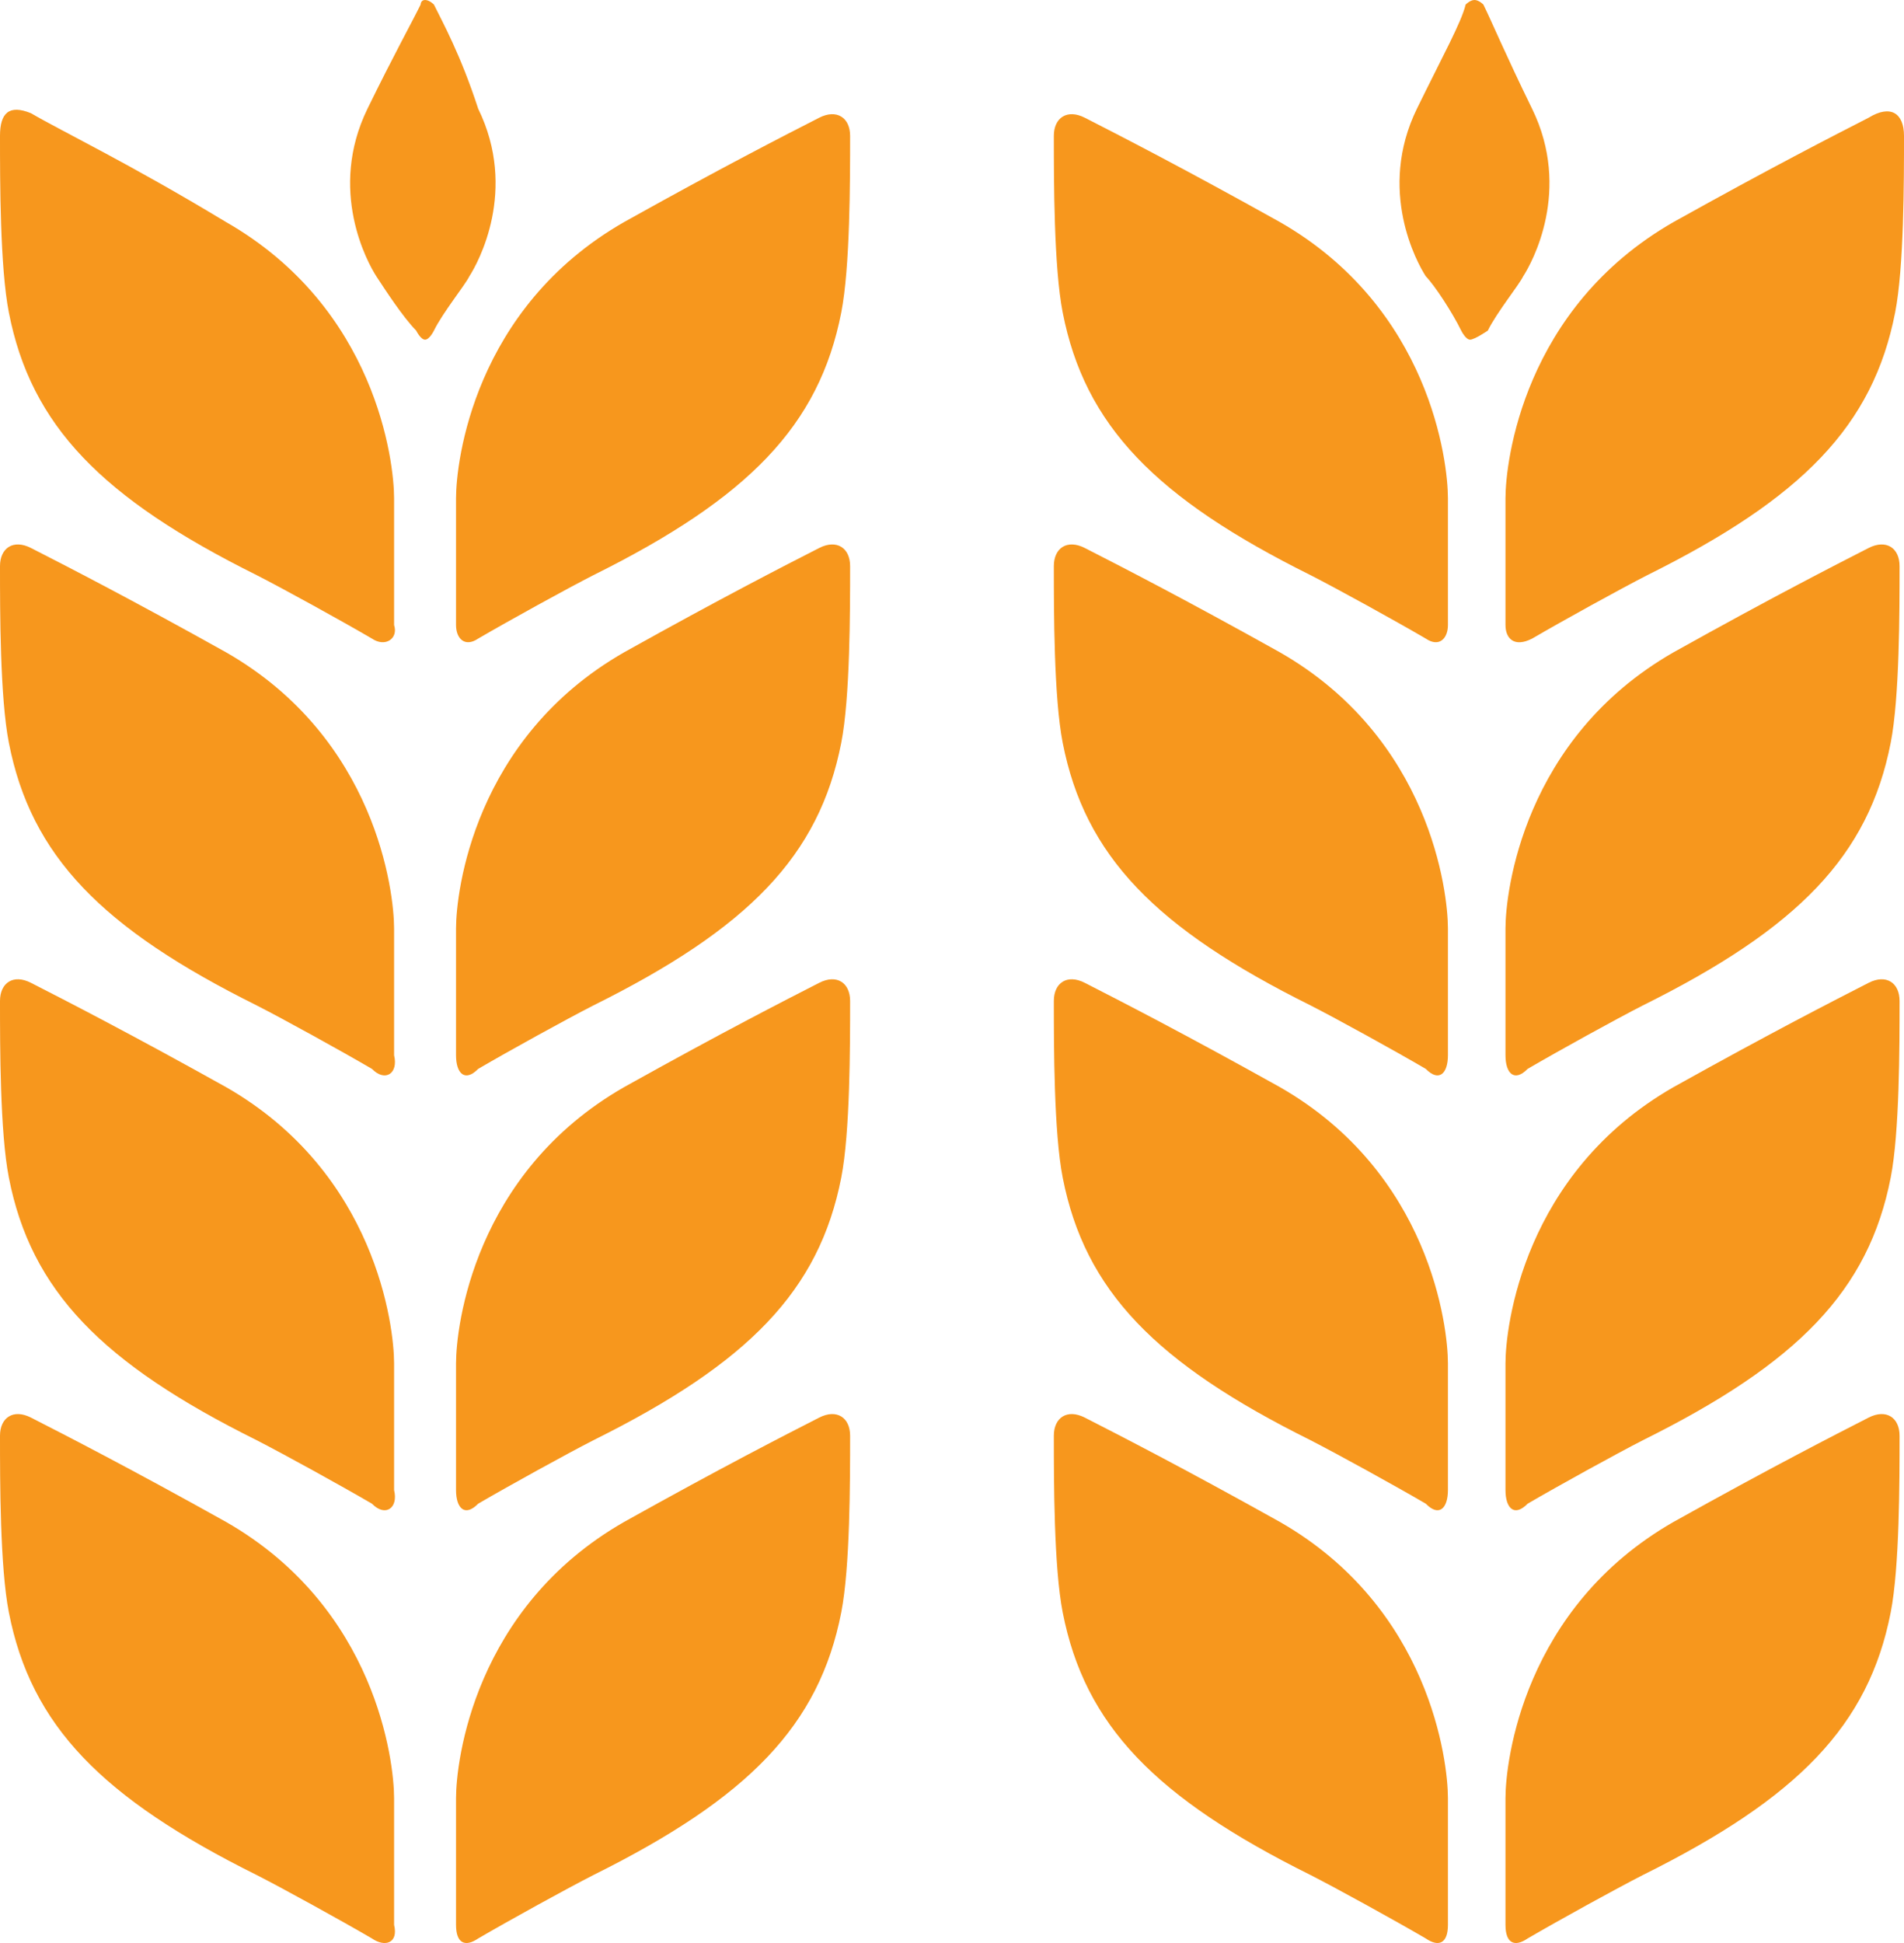 <?xml version="1.0" encoding="UTF-8"?> <svg xmlns="http://www.w3.org/2000/svg" width="49" height="50" viewBox="0 0 49 50" fill="none"><g clip-path="url(#clip0)"><path d="M11.167 8.508C11.395 8.042 11.965 7.343 12.079 7.11C12.306 6.76 13.332 4.895 12.306 2.797C11.851 1.399 11.395 0.583 11.167 0.117C11.167 0.117 11.053 0 10.939 0C10.825 0 10.825 0.117 10.825 0.117C10.597 0.583 10.141 1.399 9.458 2.797C8.432 4.895 9.458 6.76 9.685 7.11C9.913 7.459 10.369 8.159 10.711 8.508C10.711 8.508 10.825 8.741 10.939 8.741C11.053 8.741 11.167 8.508 11.167 8.508Z" fill="#F7971D"></path><path d="M10.142 16.084C10.142 15.151 10.142 13.403 10.142 12.82C10.142 11.888 9.686 7.925 5.812 5.711C3.305 4.196 1.595 3.38 0.798 2.914C0.228 2.68 0 2.914 0 3.496C0 4.662 0 6.876 0.228 8.042C0.798 10.956 2.621 12.82 6.609 14.802C7.293 15.151 8.774 15.967 9.572 16.433C9.914 16.666 10.256 16.433 10.142 16.084Z" fill="#F7971D"></path><path d="M10.142 27.156C10.142 26.223 10.142 24.475 10.142 23.892C10.142 22.96 9.686 18.997 5.812 16.783C3.305 15.384 1.709 14.568 0.798 14.102C0.342 13.869 0 14.102 0 14.568C0 15.734 0 17.948 0.228 19.114C0.798 22.028 2.621 23.892 6.609 25.874C7.293 26.223 8.774 27.039 9.572 27.506C9.914 27.855 10.256 27.622 10.142 27.156Z" fill="#F7971D"></path><path d="M10.142 49.534C10.142 48.601 10.142 46.853 10.142 46.27C10.142 45.338 9.686 41.375 5.812 39.161C3.305 37.762 1.709 36.946 0.798 36.48C0.342 36.247 0 36.48 0 36.946C0 38.112 0 40.326 0.228 41.492C0.798 44.406 2.621 46.27 6.609 48.252C7.293 48.601 8.774 49.417 9.572 49.883C9.914 50.117 10.256 50 10.142 49.534Z" fill="#F7971D"></path><path d="M10.142 38.345C10.142 37.413 10.142 35.665 10.142 35.082C10.142 34.15 9.686 30.187 5.812 27.972C3.305 26.574 1.709 25.758 0.798 25.292C0.342 25.058 0 25.292 0 25.758C0 26.923 0 29.138 0.228 30.303C0.798 33.217 2.621 35.082 6.609 37.063C7.293 37.413 8.774 38.229 9.572 38.695C9.914 39.045 10.256 38.812 10.142 38.345Z" fill="#F7971D"></path><path d="M11.736 16.084C11.736 15.151 11.736 13.403 11.736 12.82C11.736 11.888 12.192 7.925 16.067 5.711C18.573 4.312 20.169 3.496 21.081 3.03C21.536 2.797 21.878 3.03 21.878 3.496C21.878 4.662 21.878 6.876 21.65 8.042C21.081 10.955 19.257 12.82 15.269 14.802C14.585 15.151 13.104 15.967 12.306 16.433C11.964 16.666 11.736 16.433 11.736 16.084Z" fill="#F7971D"></path><path d="M11.736 27.156C11.736 26.223 11.736 24.475 11.736 23.892C11.736 22.96 12.192 18.997 16.067 16.783C18.573 15.384 20.169 14.568 21.081 14.102C21.536 13.869 21.878 14.102 21.878 14.568C21.878 15.734 21.878 17.948 21.65 19.114C21.081 22.028 19.257 23.892 15.269 25.874C14.585 26.223 13.104 27.039 12.306 27.506C11.964 27.855 11.736 27.622 11.736 27.156Z" fill="#F7971D"></path><path d="M11.736 49.534C11.736 48.601 11.736 46.853 11.736 46.27C11.736 45.338 12.192 41.375 16.067 39.161C18.573 37.762 20.169 36.946 21.081 36.48C21.536 36.247 21.878 36.48 21.878 36.946C21.878 38.112 21.878 40.326 21.65 41.492C21.081 44.406 19.257 46.27 15.269 48.252C14.585 48.601 13.104 49.417 12.306 49.883C11.964 50.117 11.736 50 11.736 49.534Z" fill="#F7971D"></path><path d="M11.736 38.345C11.736 37.413 11.736 35.665 11.736 35.082C11.736 34.15 12.192 30.187 16.067 27.972C18.573 26.574 20.169 25.758 21.081 25.292C21.536 25.058 21.878 25.292 21.878 25.758C21.878 26.923 21.878 29.138 21.65 30.303C21.081 33.217 19.257 35.082 15.269 37.063C14.585 37.413 13.104 38.229 12.306 38.695C11.964 39.045 11.736 38.812 11.736 38.345Z" fill="#F7971D"></path><path d="M38.289 8.508C38.517 8.042 39.086 7.343 39.2 7.11C39.428 6.76 40.454 4.895 39.428 2.797C38.744 1.399 38.403 0.583 38.175 0.117C38.175 0.117 38.061 0 37.947 0C37.833 0 37.719 0.117 37.719 0.117C37.605 0.583 37.149 1.399 36.465 2.797C35.44 4.895 36.465 6.76 36.693 7.11C36.921 7.343 37.377 8.042 37.605 8.508C37.605 8.508 37.719 8.741 37.833 8.741C37.947 8.741 38.289 8.508 38.289 8.508Z" fill="#F7971D"></path><path d="M37.263 16.084C37.263 15.151 37.263 13.403 37.263 12.82C37.263 11.888 36.807 7.925 32.933 5.711C30.426 4.312 28.83 3.496 27.919 3.03C27.463 2.797 27.121 3.03 27.121 3.496C27.121 4.662 27.121 6.876 27.349 8.042C27.919 10.955 29.742 12.82 33.73 14.802C34.414 15.151 35.895 15.967 36.693 16.433C37.035 16.666 37.263 16.433 37.263 16.084Z" fill="#F7971D"></path><path d="M37.263 27.156C37.263 26.223 37.263 24.475 37.263 23.892C37.263 22.96 36.807 18.997 32.933 16.783C30.426 15.384 28.83 14.568 27.919 14.102C27.463 13.869 27.121 14.102 27.121 14.568C27.121 15.734 27.121 17.948 27.349 19.114C27.919 22.028 29.742 23.892 33.73 25.874C34.414 26.223 35.895 27.039 36.693 27.506C37.035 27.855 37.263 27.622 37.263 27.156Z" fill="#F7971D"></path><path d="M37.263 49.534C37.263 48.601 37.263 46.853 37.263 46.27C37.263 45.338 36.807 41.375 32.933 39.161C30.426 37.762 28.83 36.946 27.919 36.48C27.463 36.247 27.121 36.48 27.121 36.946C27.121 38.112 27.121 40.326 27.349 41.492C27.919 44.406 29.742 46.27 33.73 48.252C34.414 48.601 35.895 49.417 36.693 49.883C37.035 50.117 37.263 50 37.263 49.534Z" fill="#F7971D"></path><path d="M37.263 38.345C37.263 37.413 37.263 35.665 37.263 35.082C37.263 34.15 36.807 30.187 32.933 27.972C30.426 26.574 28.83 25.758 27.919 25.292C27.463 25.058 27.121 25.292 27.121 25.758C27.121 26.923 27.121 29.138 27.349 30.303C27.919 33.217 29.742 35.082 33.73 37.063C34.414 37.413 35.895 38.229 36.693 38.695C37.035 39.045 37.263 38.812 37.263 38.345Z" fill="#F7971D"></path><path d="M38.744 16.084C38.744 15.152 38.744 13.403 38.744 12.821C38.744 11.888 39.2 7.926 43.074 5.711C45.581 4.313 47.177 3.497 48.088 3.03C48.658 2.681 49 2.914 49 3.497C49 4.662 49 6.877 48.772 8.042C48.202 10.956 46.379 12.821 42.391 14.802C41.707 15.152 40.225 15.968 39.428 16.434C38.972 16.667 38.744 16.434 38.744 16.084Z" fill="#F7971D"></path><path d="M38.744 27.156C38.744 26.223 38.744 24.475 38.744 23.892C38.744 22.96 39.2 18.997 43.074 16.783C45.581 15.384 47.177 14.568 48.088 14.102C48.544 13.869 48.886 14.102 48.886 14.568C48.886 15.734 48.886 17.948 48.658 19.114C48.088 22.028 46.265 23.892 42.277 25.874C41.593 26.223 40.112 27.039 39.314 27.506C38.972 27.855 38.744 27.622 38.744 27.156Z" fill="#F7971D"></path><path d="M38.744 49.534C38.744 48.601 38.744 46.853 38.744 46.27C38.744 45.338 39.2 41.375 43.074 39.161C45.581 37.762 47.177 36.946 48.088 36.48C48.544 36.247 48.886 36.48 48.886 36.946C48.886 38.112 48.886 40.326 48.658 41.492C48.088 44.406 46.265 46.27 42.277 48.252C41.593 48.601 40.112 49.417 39.314 49.883C38.972 50.117 38.744 50 38.744 49.534Z" fill="#F7971D"></path><path d="M38.744 38.345C38.744 37.413 38.744 35.665 38.744 35.082C38.744 34.15 39.2 30.187 43.074 27.972C45.581 26.574 47.177 25.758 48.088 25.292C48.544 25.058 48.886 25.292 48.886 25.758C48.886 26.923 48.886 29.138 48.658 30.303C48.088 33.217 46.265 35.082 42.277 37.063C41.593 37.413 40.112 38.229 39.314 38.695C38.972 39.045 38.744 38.812 38.744 38.345Z" fill="#F7971D"></path></g><defs><clipPath id="clip0"><rect width="49" height="50" fill="white"></rect></clipPath></defs></svg> 